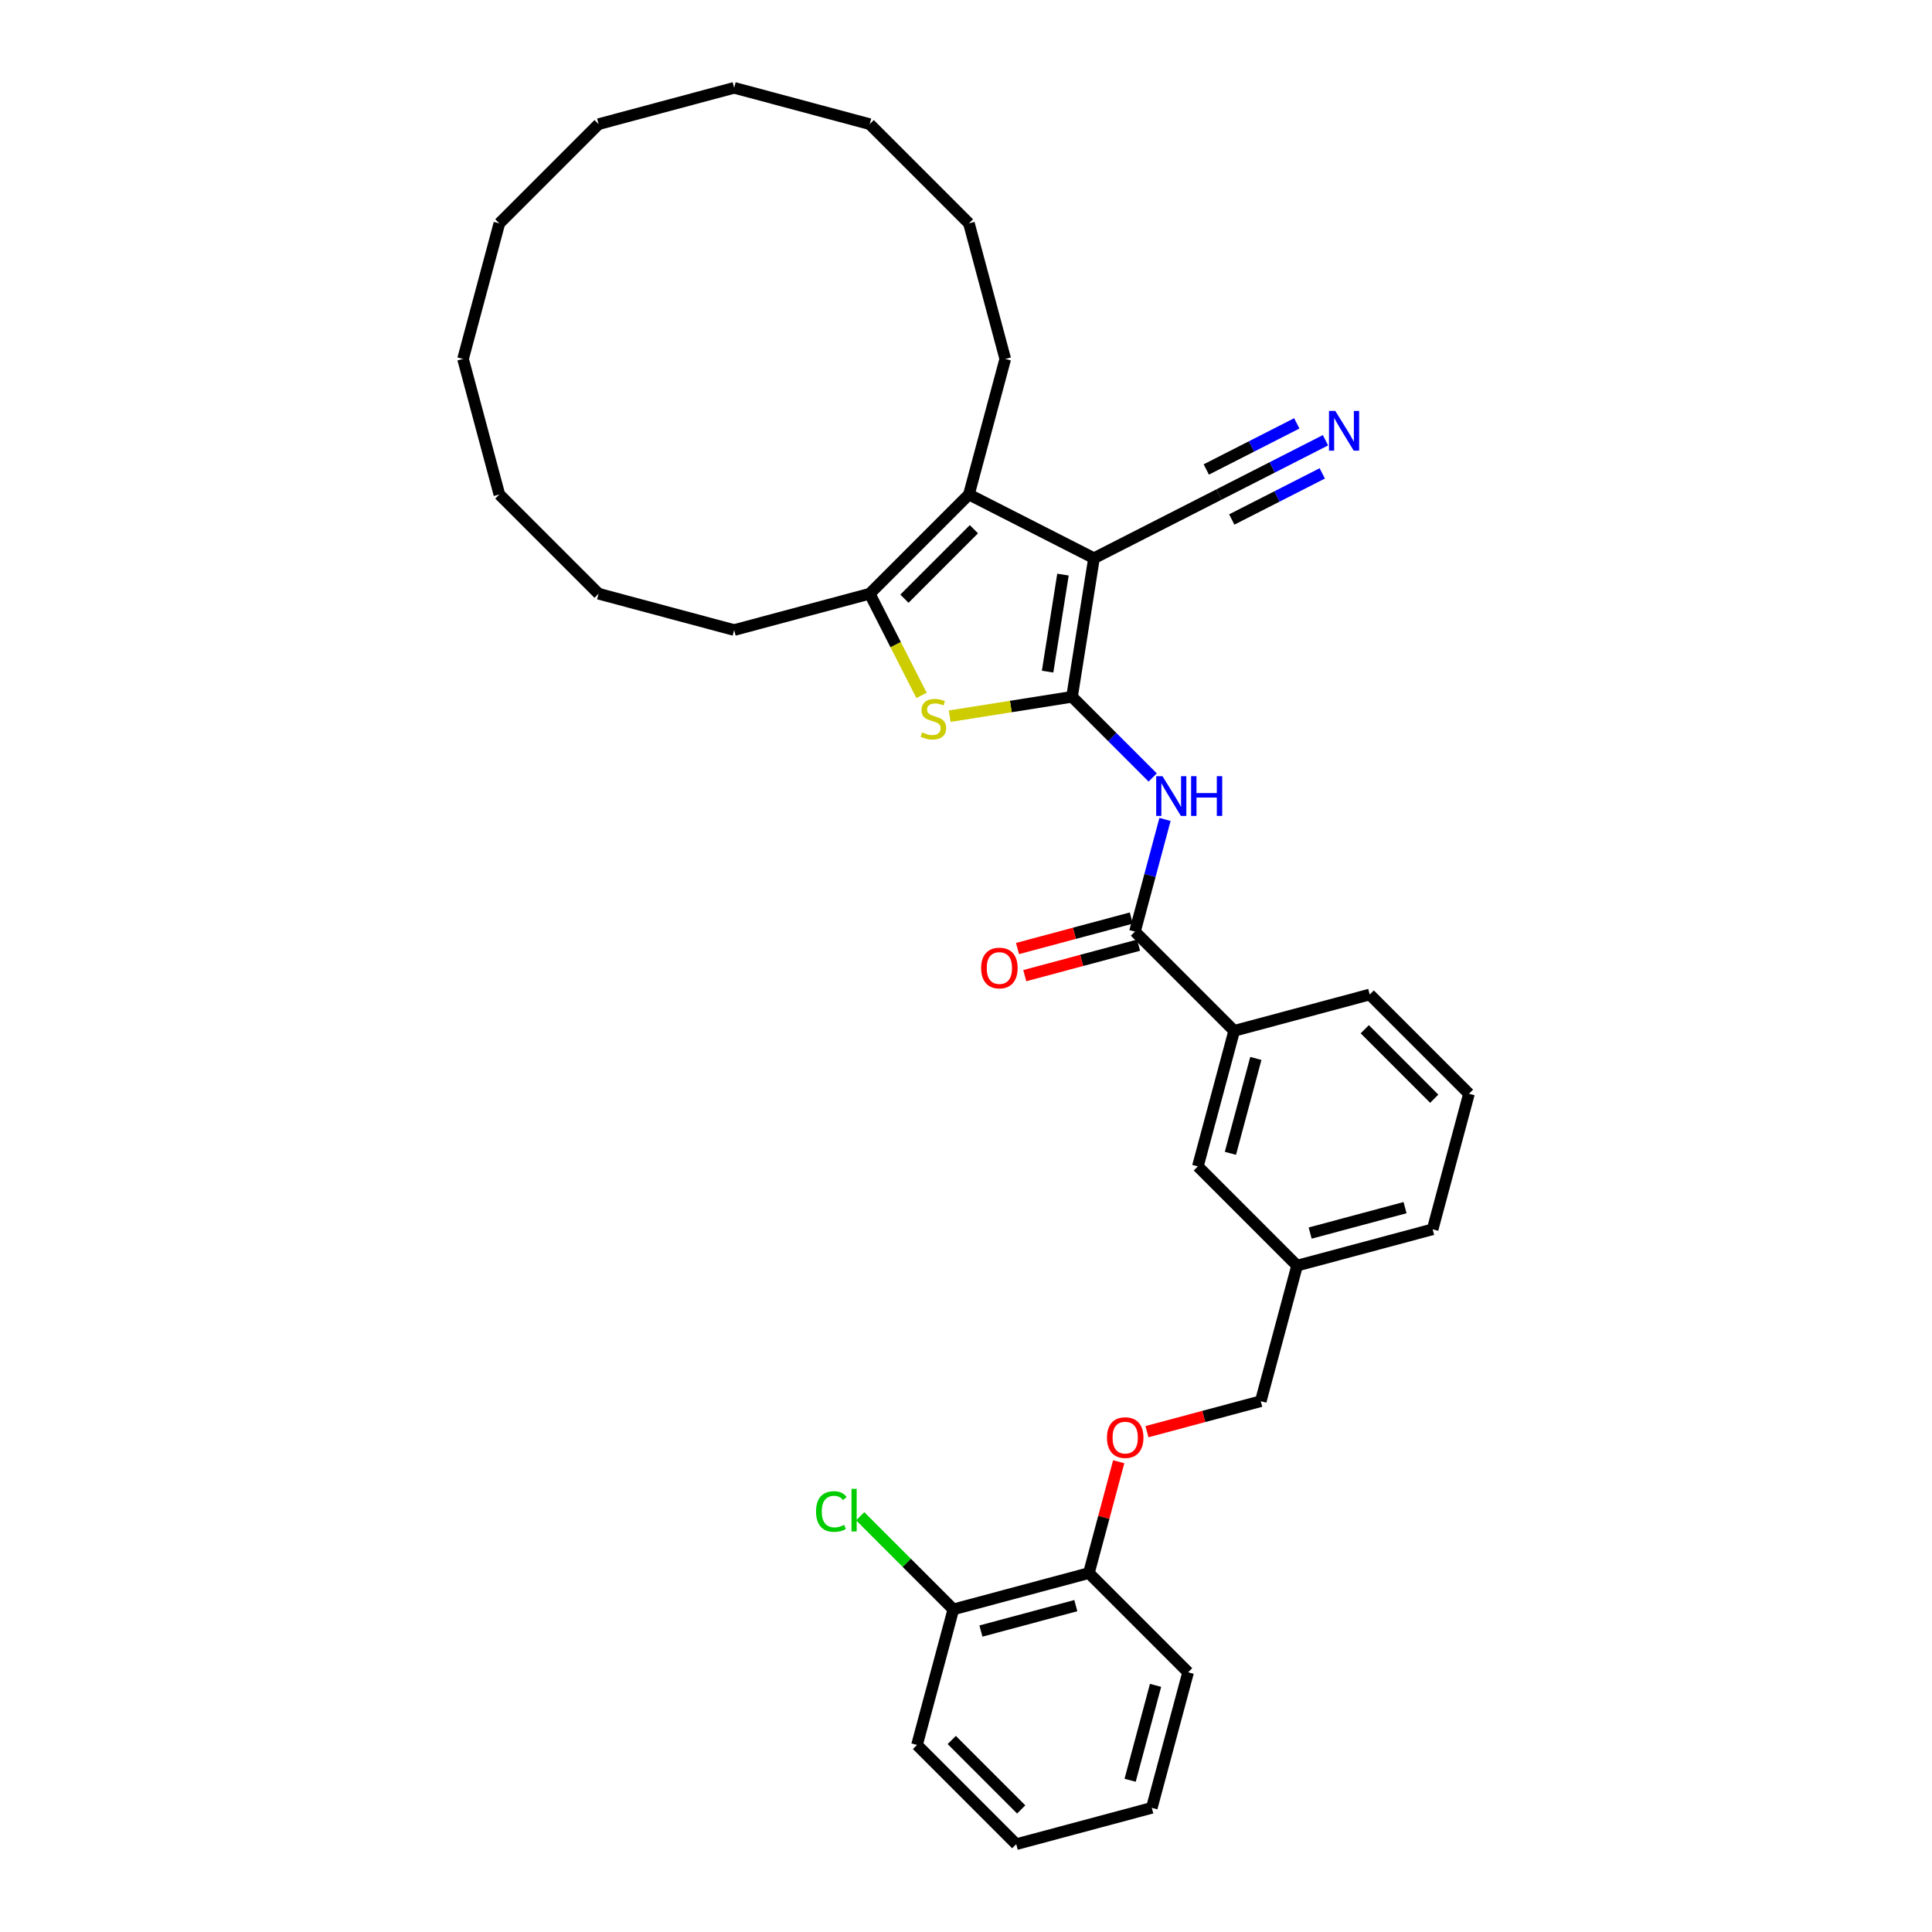 <?xml version='1.0' encoding='iso-8859-1'?>
<svg version='1.1' baseProfile='full'
              xmlns='http://www.w3.org/2000/svg'
                      xmlns:rdkit='http://www.rdkit.org/xml'
                      xmlns:xlink='http://www.w3.org/1999/xlink'
                  xml:space='preserve'
width='1000px' height='1000px' viewBox='0 0 1000 1000'>
<!-- END OF HEADER -->
<rect style='opacity:1.0;fill:#FFFFFF;stroke:none' width='1000' height='1000' x='0' y='0'> </rect>
<path class='bond-0' d='M 554.88,360.669 L 566.243,288.924' style='fill:none;fill-rule:evenodd;stroke:#000000;stroke-width:6px;stroke-linecap:butt;stroke-linejoin:miter;stroke-opacity:1' />
<path class='bond-0' d='M 542.236,347.635 L 550.19,297.413' style='fill:none;fill-rule:evenodd;stroke:#000000;stroke-width:6px;stroke-linecap:butt;stroke-linejoin:miter;stroke-opacity:1' />
<path class='bond-1' d='M 554.88,360.669 L 523.213,365.685' style='fill:none;fill-rule:evenodd;stroke:#000000;stroke-width:6px;stroke-linecap:butt;stroke-linejoin:miter;stroke-opacity:1' />
<path class='bond-1' d='M 523.213,365.685 L 491.547,370.7' style='fill:none;fill-rule:evenodd;stroke:#CCCC00;stroke-width:6px;stroke-linecap:butt;stroke-linejoin:miter;stroke-opacity:1' />
<path class='bond-3' d='M 554.88,360.669 L 575.753,381.542' style='fill:none;fill-rule:evenodd;stroke:#000000;stroke-width:6px;stroke-linecap:butt;stroke-linejoin:miter;stroke-opacity:1' />
<path class='bond-3' d='M 575.753,381.542 L 596.626,402.416' style='fill:none;fill-rule:evenodd;stroke:#0000FF;stroke-width:6px;stroke-linecap:butt;stroke-linejoin:miter;stroke-opacity:1' />
<path class='bond-2' d='M 566.243,288.924 L 501.521,255.947' style='fill:none;fill-rule:evenodd;stroke:#000000;stroke-width:6px;stroke-linecap:butt;stroke-linejoin:miter;stroke-opacity:1' />
<path class='bond-6' d='M 566.243,288.924 L 630.965,255.947' style='fill:none;fill-rule:evenodd;stroke:#000000;stroke-width:6px;stroke-linecap:butt;stroke-linejoin:miter;stroke-opacity:1' />
<path class='bond-4' d='M 476.984,359.96 L 463.571,333.635' style='fill:none;fill-rule:evenodd;stroke:#CCCC00;stroke-width:6px;stroke-linecap:butt;stroke-linejoin:miter;stroke-opacity:1' />
<path class='bond-4' d='M 463.571,333.635 L 450.158,307.311' style='fill:none;fill-rule:evenodd;stroke:#000000;stroke-width:6px;stroke-linecap:butt;stroke-linejoin:miter;stroke-opacity:1' />
<path class='bond-17' d='M 501.521,255.947 L 520.322,185.783' style='fill:none;fill-rule:evenodd;stroke:#000000;stroke-width:6px;stroke-linecap:butt;stroke-linejoin:miter;stroke-opacity:1' />
<path class='bond-34' d='M 501.521,255.947 L 450.158,307.311' style='fill:none;fill-rule:evenodd;stroke:#000000;stroke-width:6px;stroke-linecap:butt;stroke-linejoin:miter;stroke-opacity:1' />
<path class='bond-34' d='M 504.089,273.924 L 468.135,309.879' style='fill:none;fill-rule:evenodd;stroke:#000000;stroke-width:6px;stroke-linecap:butt;stroke-linejoin:miter;stroke-opacity:1' />
<path class='bond-5' d='M 603.001,424.135 L 595.222,453.166' style='fill:none;fill-rule:evenodd;stroke:#0000FF;stroke-width:6px;stroke-linecap:butt;stroke-linejoin:miter;stroke-opacity:1' />
<path class='bond-5' d='M 595.222,453.166 L 587.443,482.197' style='fill:none;fill-rule:evenodd;stroke:#000000;stroke-width:6px;stroke-linecap:butt;stroke-linejoin:miter;stroke-opacity:1' />
<path class='bond-18' d='M 450.158,307.311 L 379.993,326.111' style='fill:none;fill-rule:evenodd;stroke:#000000;stroke-width:6px;stroke-linecap:butt;stroke-linejoin:miter;stroke-opacity:1' />
<path class='bond-8' d='M 587.443,482.197 L 638.807,533.561' style='fill:none;fill-rule:evenodd;stroke:#000000;stroke-width:6px;stroke-linecap:butt;stroke-linejoin:miter;stroke-opacity:1' />
<path class='bond-9' d='M 585.563,475.181 L 556.111,483.072' style='fill:none;fill-rule:evenodd;stroke:#000000;stroke-width:6px;stroke-linecap:butt;stroke-linejoin:miter;stroke-opacity:1' />
<path class='bond-9' d='M 556.111,483.072 L 526.658,490.964' style='fill:none;fill-rule:evenodd;stroke:#FF0000;stroke-width:6px;stroke-linecap:butt;stroke-linejoin:miter;stroke-opacity:1' />
<path class='bond-9' d='M 589.323,489.214 L 559.871,497.105' style='fill:none;fill-rule:evenodd;stroke:#000000;stroke-width:6px;stroke-linecap:butt;stroke-linejoin:miter;stroke-opacity:1' />
<path class='bond-9' d='M 559.871,497.105 L 530.418,504.997' style='fill:none;fill-rule:evenodd;stroke:#FF0000;stroke-width:6px;stroke-linecap:butt;stroke-linejoin:miter;stroke-opacity:1' />
<path class='bond-7' d='M 630.965,255.947 L 658.518,241.908' style='fill:none;fill-rule:evenodd;stroke:#000000;stroke-width:6px;stroke-linecap:butt;stroke-linejoin:miter;stroke-opacity:1' />
<path class='bond-7' d='M 658.518,241.908 L 686.07,227.87' style='fill:none;fill-rule:evenodd;stroke:#0000FF;stroke-width:6px;stroke-linecap:butt;stroke-linejoin:miter;stroke-opacity:1' />
<path class='bond-7' d='M 637.561,268.891 L 660.98,256.958' style='fill:none;fill-rule:evenodd;stroke:#000000;stroke-width:6px;stroke-linecap:butt;stroke-linejoin:miter;stroke-opacity:1' />
<path class='bond-7' d='M 660.98,256.958 L 684.4,245.026' style='fill:none;fill-rule:evenodd;stroke:#0000FF;stroke-width:6px;stroke-linecap:butt;stroke-linejoin:miter;stroke-opacity:1' />
<path class='bond-7' d='M 624.37,243.002 L 647.789,231.07' style='fill:none;fill-rule:evenodd;stroke:#000000;stroke-width:6px;stroke-linecap:butt;stroke-linejoin:miter;stroke-opacity:1' />
<path class='bond-7' d='M 647.789,231.07 L 671.209,219.137' style='fill:none;fill-rule:evenodd;stroke:#0000FF;stroke-width:6px;stroke-linecap:butt;stroke-linejoin:miter;stroke-opacity:1' />
<path class='bond-11' d='M 638.807,533.561 L 620.007,603.725' style='fill:none;fill-rule:evenodd;stroke:#000000;stroke-width:6px;stroke-linecap:butt;stroke-linejoin:miter;stroke-opacity:1' />
<path class='bond-11' d='M 650.02,547.846 L 636.859,596.96' style='fill:none;fill-rule:evenodd;stroke:#000000;stroke-width:6px;stroke-linecap:butt;stroke-linejoin:miter;stroke-opacity:1' />
<path class='bond-19' d='M 638.807,533.561 L 708.971,514.76' style='fill:none;fill-rule:evenodd;stroke:#000000;stroke-width:6px;stroke-linecap:butt;stroke-linejoin:miter;stroke-opacity:1' />
<path class='bond-10' d='M 593.665,741.036 L 623.117,733.144' style='fill:none;fill-rule:evenodd;stroke:#FF0000;stroke-width:6px;stroke-linecap:butt;stroke-linejoin:miter;stroke-opacity:1' />
<path class='bond-10' d='M 623.117,733.144 L 652.57,725.253' style='fill:none;fill-rule:evenodd;stroke:#000000;stroke-width:6px;stroke-linecap:butt;stroke-linejoin:miter;stroke-opacity:1' />
<path class='bond-12' d='M 579.046,756.591 L 571.326,785.404' style='fill:none;fill-rule:evenodd;stroke:#FF0000;stroke-width:6px;stroke-linecap:butt;stroke-linejoin:miter;stroke-opacity:1' />
<path class='bond-12' d='M 571.326,785.404 L 563.605,814.217' style='fill:none;fill-rule:evenodd;stroke:#000000;stroke-width:6px;stroke-linecap:butt;stroke-linejoin:miter;stroke-opacity:1' />
<path class='bond-14' d='M 620.007,603.725 L 671.37,655.089' style='fill:none;fill-rule:evenodd;stroke:#000000;stroke-width:6px;stroke-linecap:butt;stroke-linejoin:miter;stroke-opacity:1' />
<path class='bond-13' d='M 563.605,814.217 L 493.441,833.018' style='fill:none;fill-rule:evenodd;stroke:#000000;stroke-width:6px;stroke-linecap:butt;stroke-linejoin:miter;stroke-opacity:1' />
<path class='bond-13' d='M 556.841,831.07 L 507.726,844.23' style='fill:none;fill-rule:evenodd;stroke:#000000;stroke-width:6px;stroke-linecap:butt;stroke-linejoin:miter;stroke-opacity:1' />
<path class='bond-21' d='M 563.605,814.217 L 614.969,865.581' style='fill:none;fill-rule:evenodd;stroke:#000000;stroke-width:6px;stroke-linecap:butt;stroke-linejoin:miter;stroke-opacity:1' />
<path class='bond-16' d='M 493.441,833.018 L 469.336,808.912' style='fill:none;fill-rule:evenodd;stroke:#000000;stroke-width:6px;stroke-linecap:butt;stroke-linejoin:miter;stroke-opacity:1' />
<path class='bond-16' d='M 469.336,808.912 L 445.23,784.807' style='fill:none;fill-rule:evenodd;stroke:#00CC00;stroke-width:6px;stroke-linecap:butt;stroke-linejoin:miter;stroke-opacity:1' />
<path class='bond-22' d='M 493.441,833.018 L 474.641,903.182' style='fill:none;fill-rule:evenodd;stroke:#000000;stroke-width:6px;stroke-linecap:butt;stroke-linejoin:miter;stroke-opacity:1' />
<path class='bond-15' d='M 671.37,655.089 L 652.57,725.253' style='fill:none;fill-rule:evenodd;stroke:#000000;stroke-width:6px;stroke-linecap:butt;stroke-linejoin:miter;stroke-opacity:1' />
<path class='bond-35' d='M 671.37,655.089 L 741.534,636.288' style='fill:none;fill-rule:evenodd;stroke:#000000;stroke-width:6px;stroke-linecap:butt;stroke-linejoin:miter;stroke-opacity:1' />
<path class='bond-35' d='M 678.135,638.236 L 727.25,625.075' style='fill:none;fill-rule:evenodd;stroke:#000000;stroke-width:6px;stroke-linecap:butt;stroke-linejoin:miter;stroke-opacity:1' />
<path class='bond-24' d='M 520.322,185.783 L 501.521,115.619' style='fill:none;fill-rule:evenodd;stroke:#000000;stroke-width:6px;stroke-linecap:butt;stroke-linejoin:miter;stroke-opacity:1' />
<path class='bond-25' d='M 379.993,326.111 L 309.829,307.311' style='fill:none;fill-rule:evenodd;stroke:#000000;stroke-width:6px;stroke-linecap:butt;stroke-linejoin:miter;stroke-opacity:1' />
<path class='bond-20' d='M 708.971,514.76 L 760.335,566.124' style='fill:none;fill-rule:evenodd;stroke:#000000;stroke-width:6px;stroke-linecap:butt;stroke-linejoin:miter;stroke-opacity:1' />
<path class='bond-20' d='M 706.403,532.738 L 742.357,568.692' style='fill:none;fill-rule:evenodd;stroke:#000000;stroke-width:6px;stroke-linecap:butt;stroke-linejoin:miter;stroke-opacity:1' />
<path class='bond-23' d='M 760.335,566.124 L 741.534,636.288' style='fill:none;fill-rule:evenodd;stroke:#000000;stroke-width:6px;stroke-linecap:butt;stroke-linejoin:miter;stroke-opacity:1' />
<path class='bond-27' d='M 614.969,865.581 L 596.169,935.745' style='fill:none;fill-rule:evenodd;stroke:#000000;stroke-width:6px;stroke-linecap:butt;stroke-linejoin:miter;stroke-opacity:1' />
<path class='bond-27' d='M 598.116,872.345 L 584.956,921.46' style='fill:none;fill-rule:evenodd;stroke:#000000;stroke-width:6px;stroke-linecap:butt;stroke-linejoin:miter;stroke-opacity:1' />
<path class='bond-37' d='M 474.641,903.182 L 526.004,954.545' style='fill:none;fill-rule:evenodd;stroke:#000000;stroke-width:6px;stroke-linecap:butt;stroke-linejoin:miter;stroke-opacity:1' />
<path class='bond-37' d='M 492.618,900.614 L 528.573,936.568' style='fill:none;fill-rule:evenodd;stroke:#000000;stroke-width:6px;stroke-linecap:butt;stroke-linejoin:miter;stroke-opacity:1' />
<path class='bond-30' d='M 501.521,115.619 L 450.158,64.255' style='fill:none;fill-rule:evenodd;stroke:#000000;stroke-width:6px;stroke-linecap:butt;stroke-linejoin:miter;stroke-opacity:1' />
<path class='bond-31' d='M 309.829,307.311 L 258.466,255.947' style='fill:none;fill-rule:evenodd;stroke:#000000;stroke-width:6px;stroke-linecap:butt;stroke-linejoin:miter;stroke-opacity:1' />
<path class='bond-26' d='M 526.004,954.545 L 596.169,935.745' style='fill:none;fill-rule:evenodd;stroke:#000000;stroke-width:6px;stroke-linecap:butt;stroke-linejoin:miter;stroke-opacity:1' />
<path class='bond-28' d='M 309.829,64.255 L 379.993,45.455' style='fill:none;fill-rule:evenodd;stroke:#000000;stroke-width:6px;stroke-linecap:butt;stroke-linejoin:miter;stroke-opacity:1' />
<path class='bond-36' d='M 309.829,64.255 L 258.466,115.619' style='fill:none;fill-rule:evenodd;stroke:#000000;stroke-width:6px;stroke-linecap:butt;stroke-linejoin:miter;stroke-opacity:1' />
<path class='bond-29' d='M 379.993,45.455 L 450.158,64.255' style='fill:none;fill-rule:evenodd;stroke:#000000;stroke-width:6px;stroke-linecap:butt;stroke-linejoin:miter;stroke-opacity:1' />
<path class='bond-32' d='M 258.466,255.947 L 239.665,185.783' style='fill:none;fill-rule:evenodd;stroke:#000000;stroke-width:6px;stroke-linecap:butt;stroke-linejoin:miter;stroke-opacity:1' />
<path class='bond-33' d='M 239.665,185.783 L 258.466,115.619' style='fill:none;fill-rule:evenodd;stroke:#000000;stroke-width:6px;stroke-linecap:butt;stroke-linejoin:miter;stroke-opacity:1' />
<path  class='atom-2' d='M 477.324 379.093
Q 477.556 379.18, 478.515 379.587
Q 479.474 379.994, 480.52 380.255
Q 481.595 380.488, 482.641 380.488
Q 484.588 380.488, 485.721 379.558
Q 486.854 378.599, 486.854 376.943
Q 486.854 375.81, 486.273 375.112
Q 485.721 374.415, 484.849 374.037
Q 483.978 373.66, 482.525 373.224
Q 480.694 372.672, 479.59 372.149
Q 478.515 371.626, 477.731 370.522
Q 476.975 369.418, 476.975 367.558
Q 476.975 364.972, 478.719 363.374
Q 480.491 361.776, 483.978 361.776
Q 486.36 361.776, 489.062 362.909
L 488.394 365.146
Q 485.924 364.129, 484.065 364.129
Q 482.06 364.129, 480.956 364.972
Q 479.852 365.786, 479.881 367.209
Q 479.881 368.313, 480.433 368.982
Q 481.014 369.65, 481.828 370.028
Q 482.67 370.405, 484.065 370.841
Q 485.924 371.422, 487.029 372.004
Q 488.133 372.585, 488.917 373.776
Q 489.731 374.938, 489.731 376.943
Q 489.731 379.79, 487.813 381.33
Q 485.924 382.841, 482.757 382.841
Q 480.927 382.841, 479.532 382.435
Q 478.167 382.057, 476.539 381.389
L 477.324 379.093
' fill='#CCCC00'/>
<path  class='atom-4' d='M 601.696 401.747
L 608.437 412.643
Q 609.106 413.718, 610.181 415.665
Q 611.256 417.612, 611.314 417.728
L 611.314 401.747
L 614.045 401.747
L 614.045 422.319
L 611.227 422.319
L 603.992 410.406
Q 603.149 409.011, 602.249 407.413
Q 601.377 405.815, 601.115 405.321
L 601.115 422.319
L 598.442 422.319
L 598.442 401.747
L 601.696 401.747
' fill='#0000FF'/>
<path  class='atom-4' d='M 616.515 401.747
L 619.304 401.747
L 619.304 410.493
L 629.822 410.493
L 629.822 401.747
L 632.612 401.747
L 632.612 422.319
L 629.822 422.319
L 629.822 412.818
L 619.304 412.818
L 619.304 422.319
L 616.515 422.319
L 616.515 401.747
' fill='#0000FF'/>
<path  class='atom-8' d='M 691.14 212.684
L 697.881 223.58
Q 698.549 224.655, 699.624 226.601
Q 700.699 228.548, 700.758 228.664
L 700.758 212.684
L 703.489 212.684
L 703.489 233.255
L 700.67 233.255
L 693.436 221.342
Q 692.593 219.948, 691.692 218.349
Q 690.821 216.751, 690.559 216.257
L 690.559 233.255
L 687.886 233.255
L 687.886 212.684
L 691.14 212.684
' fill='#0000FF'/>
<path  class='atom-10' d='M 507.836 501.056
Q 507.836 496.116, 510.277 493.356
Q 512.717 490.596, 517.279 490.596
Q 521.841 490.596, 524.282 493.356
Q 526.722 496.116, 526.722 501.056
Q 526.722 506.053, 524.253 508.901
Q 521.783 511.719, 517.279 511.719
Q 512.746 511.719, 510.277 508.901
Q 507.836 506.082, 507.836 501.056
M 517.279 509.395
Q 520.417 509.395, 522.102 507.303
Q 523.817 505.182, 523.817 501.056
Q 523.817 497.017, 522.102 494.983
Q 520.417 492.92, 517.279 492.92
Q 514.141 492.92, 512.427 494.954
Q 510.742 496.988, 510.742 501.056
Q 510.742 505.211, 512.427 507.303
Q 514.141 509.395, 517.279 509.395
' fill='#FF0000'/>
<path  class='atom-11' d='M 572.963 744.111
Q 572.963 739.172, 575.403 736.411
Q 577.844 733.651, 582.406 733.651
Q 586.967 733.651, 589.408 736.411
Q 591.849 739.172, 591.849 744.111
Q 591.849 749.109, 589.379 751.956
Q 586.909 754.775, 582.406 754.775
Q 577.873 754.775, 575.403 751.956
Q 572.963 749.138, 572.963 744.111
M 582.406 752.45
Q 585.544 752.45, 587.229 750.358
Q 588.943 748.237, 588.943 744.111
Q 588.943 740.072, 587.229 738.039
Q 585.544 735.976, 582.406 735.976
Q 579.268 735.976, 577.553 738.01
Q 575.868 740.043, 575.868 744.111
Q 575.868 748.266, 577.553 750.358
Q 579.268 752.45, 582.406 752.45
' fill='#FF0000'/>
<path  class='atom-17' d='M 422.378 782.366
Q 422.378 777.252, 424.76 774.579
Q 427.172 771.877, 431.734 771.877
Q 435.976 771.877, 438.242 774.869
L 436.324 776.438
Q 434.668 774.259, 431.734 774.259
Q 428.625 774.259, 426.969 776.351
Q 425.341 778.414, 425.341 782.366
Q 425.341 786.434, 427.027 788.526
Q 428.741 790.618, 432.053 790.618
Q 434.32 790.618, 436.964 789.252
L 437.777 791.431
Q 436.702 792.129, 435.075 792.535
Q 433.448 792.942, 431.647 792.942
Q 427.172 792.942, 424.76 790.211
Q 422.378 787.48, 422.378 782.366
' fill='#00CC00'/>
<path  class='atom-17' d='M 440.741 770.627
L 443.414 770.627
L 443.414 792.681
L 440.741 792.681
L 440.741 770.627
' fill='#00CC00'/>
</svg>
